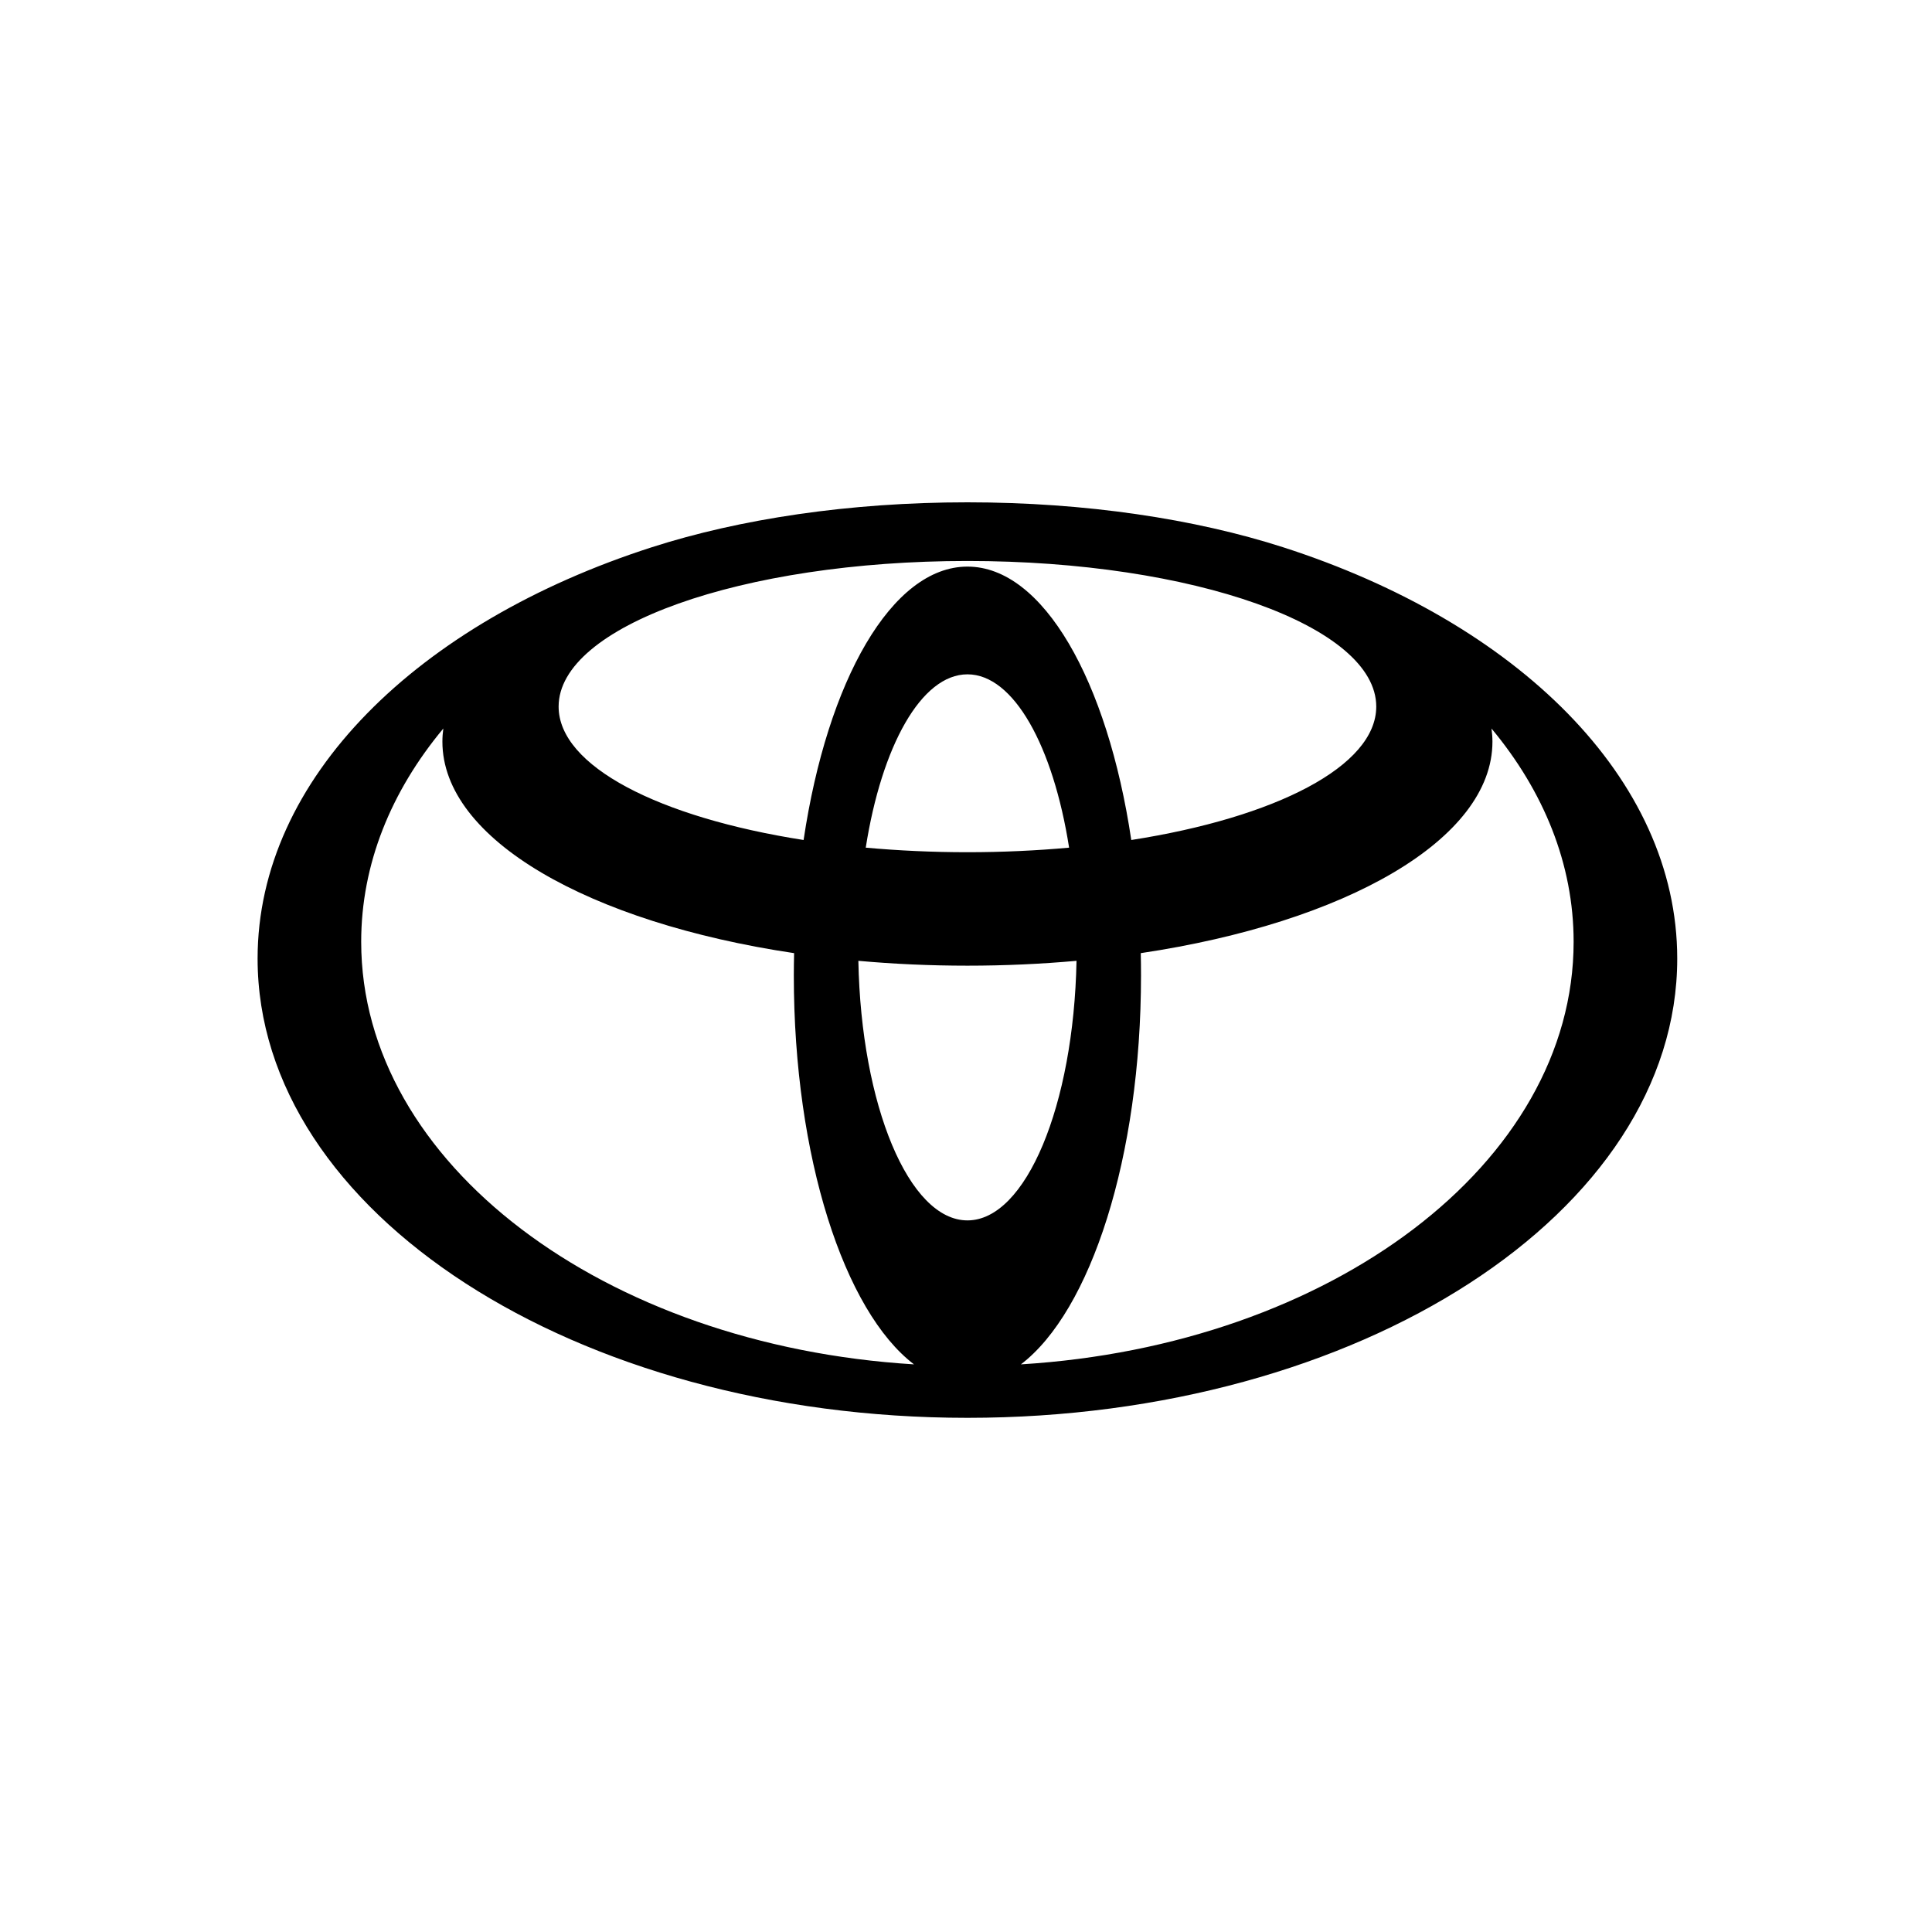 <svg xmlns="http://www.w3.org/2000/svg" width="150" height="150" viewBox="0 0 150 150" fill="none"><rect width="150" height="150" fill="white"></rect><path d="M99.618 42.488C92.799 40.295 84.309 39 75.113 39C65.917 39 57.425 40.296 50.605 42.488C32.465 48.32 20 60.431 20 74.426C20 94.115 44.673 110.08 75.113 110.08C105.553 110.08 130.22 94.115 130.22 74.426C130.22 60.43 117.755 48.323 99.618 42.488ZM75.113 94.751C70.57 94.751 66.861 85.821 66.643 74.598C69.375 74.844 72.208 74.975 75.113 74.975C78.018 74.975 80.847 74.843 83.581 74.598C83.362 85.82 79.654 94.751 75.113 94.751ZM67.216 65.812C68.454 57.935 71.522 52.355 75.113 52.355C78.704 52.355 81.768 57.934 83.005 65.812C80.482 66.04 77.838 66.166 75.113 66.166C72.388 66.166 69.743 66.04 67.216 65.812ZM87.832 65.218C85.989 52.855 80.991 43.991 75.113 43.991C69.235 43.991 64.233 52.854 62.391 65.218C51.196 63.47 43.371 59.493 43.371 54.859C43.371 48.616 57.583 43.554 75.113 43.554C92.643 43.554 106.852 48.616 106.852 54.859C106.852 59.492 99.027 63.47 87.832 65.218ZM28.043 73.121C28.043 67.085 30.366 61.429 34.419 56.563C34.373 56.901 34.348 57.241 34.348 57.583C34.348 65.176 45.754 71.63 61.654 74.002C61.642 74.575 61.632 75.15 61.632 75.731C61.632 89.849 65.548 101.806 70.962 105.929C46.909 104.458 28.043 90.335 28.043 73.121ZM79.262 105.929C84.673 101.806 88.588 89.849 88.588 75.731C88.588 75.151 88.582 74.576 88.569 74.002C104.466 71.629 115.873 65.175 115.873 57.583C115.873 57.241 115.846 56.901 115.8 56.563C119.852 61.429 122.176 67.086 122.176 73.121C122.176 90.335 103.31 104.458 79.262 105.929Z" fill="black"></path></svg>